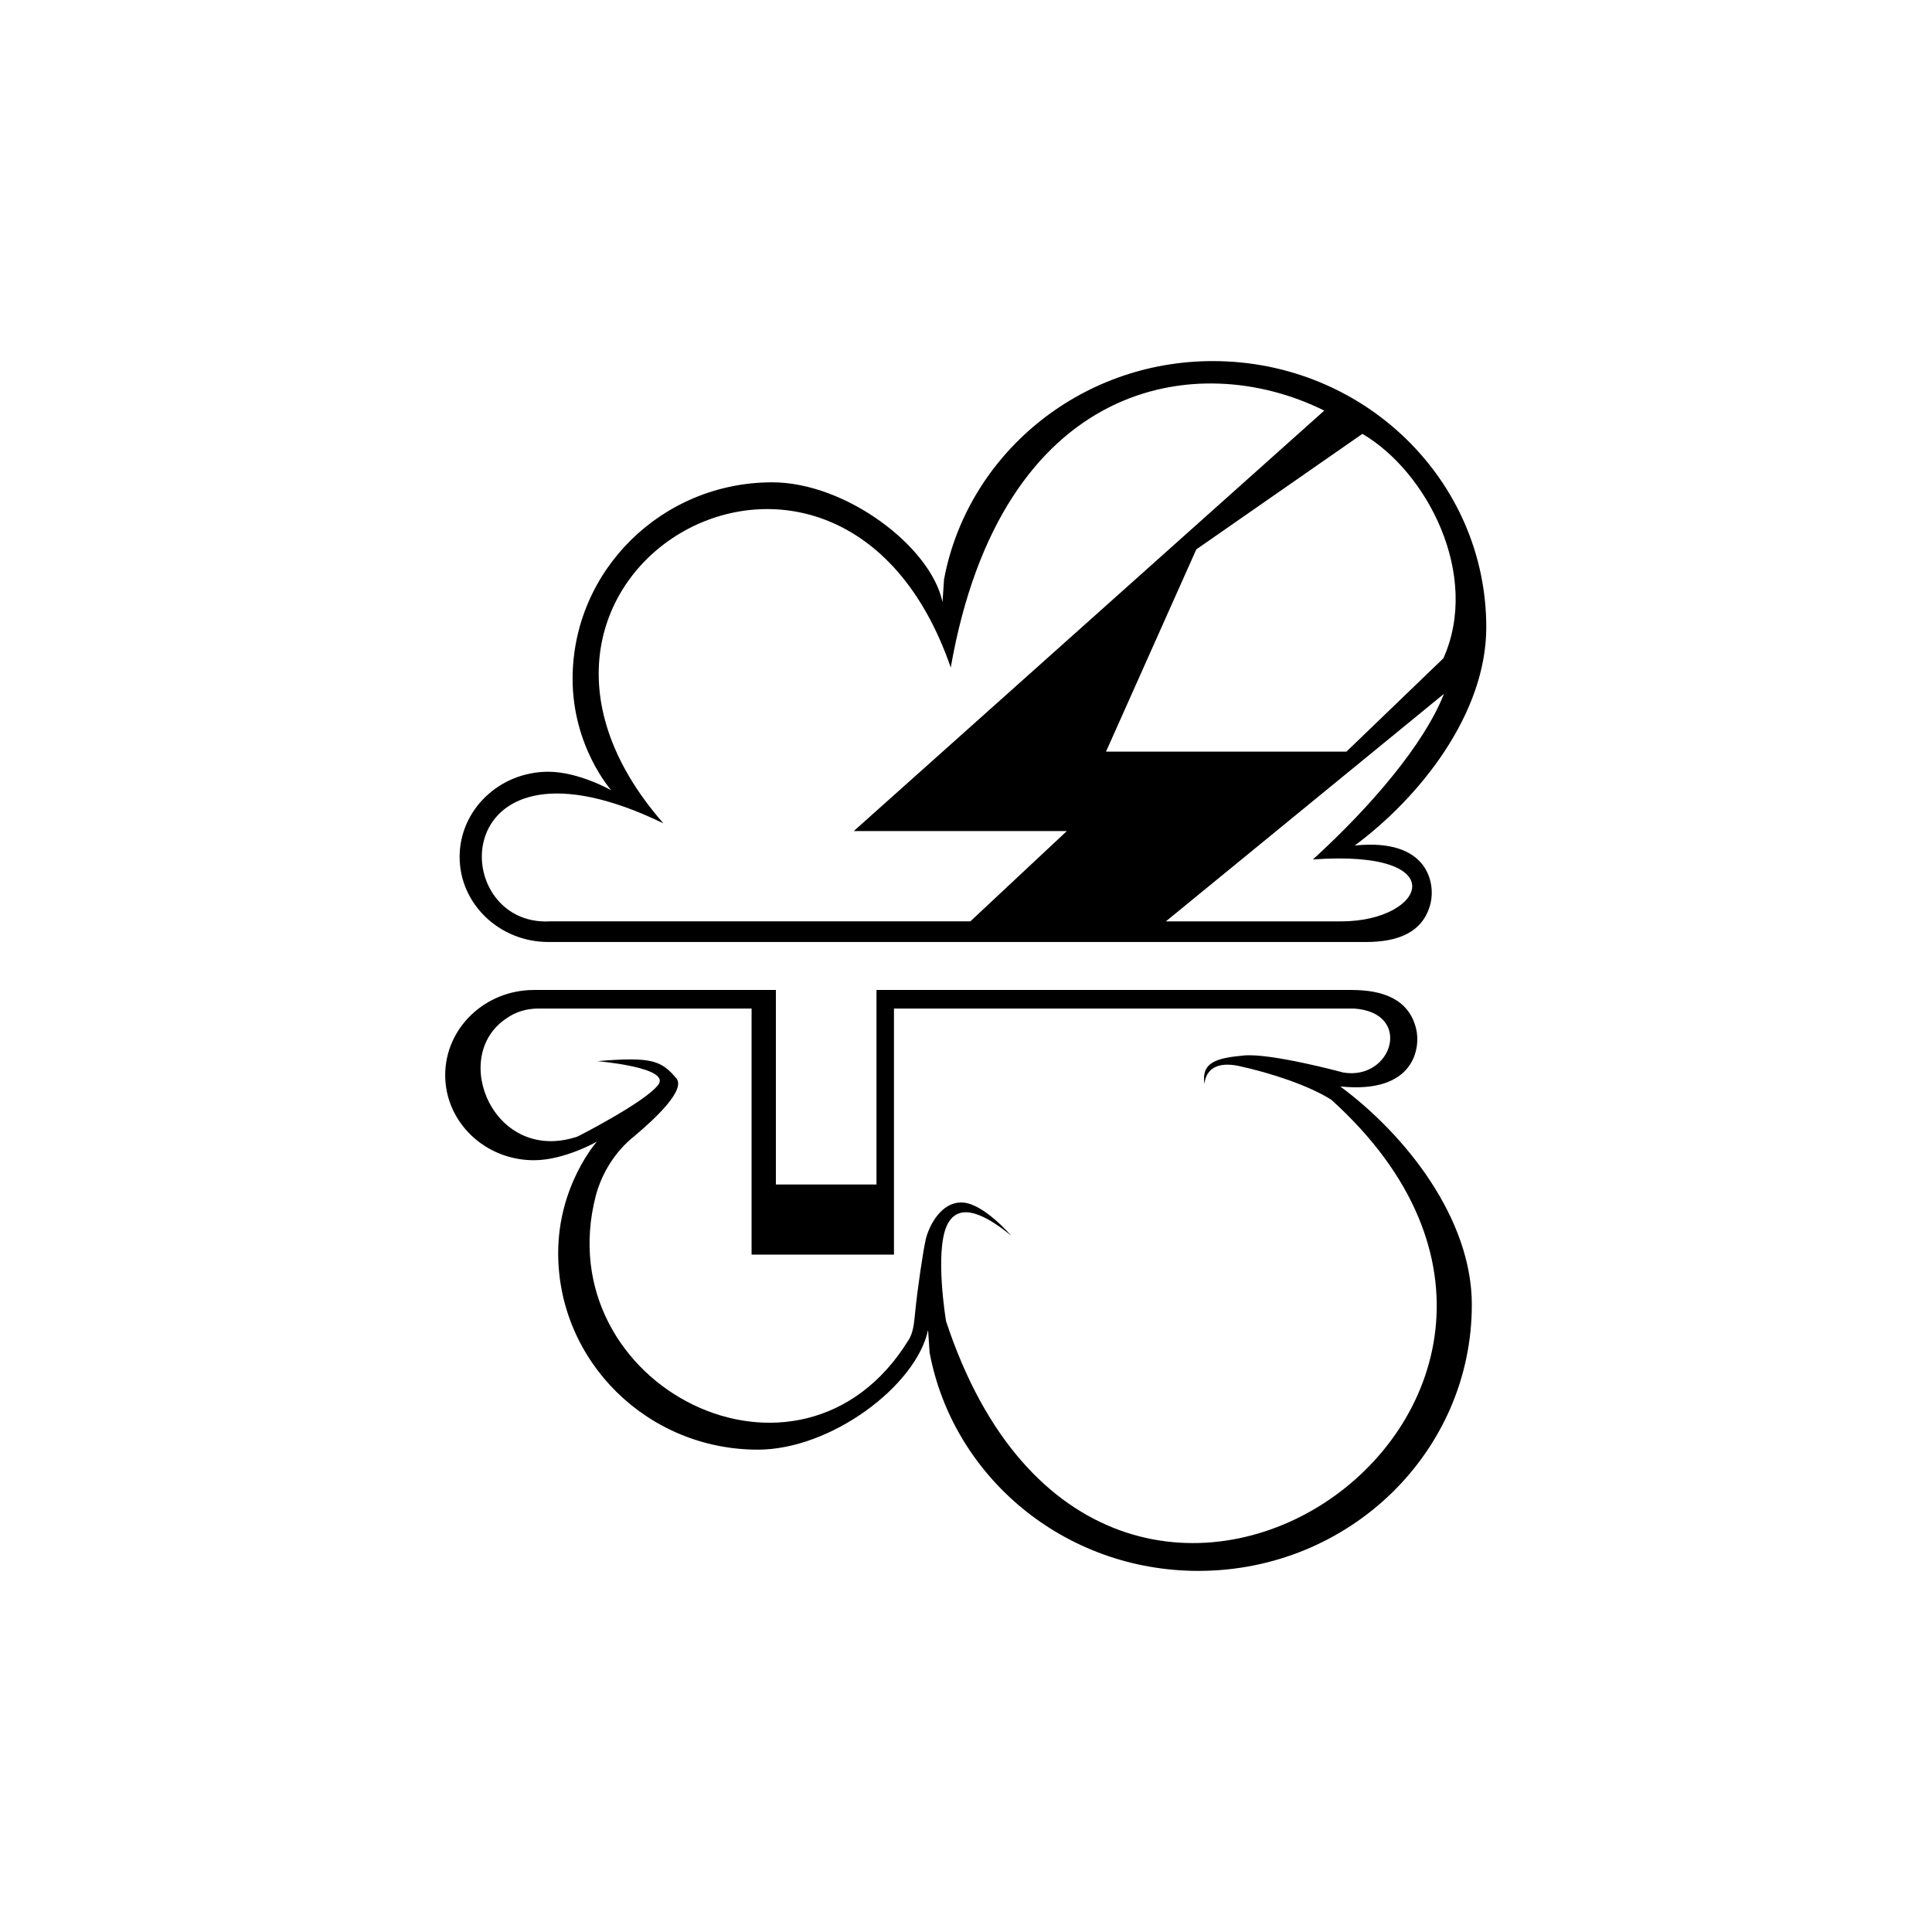 <?xml version="1.0" encoding="UTF-8"?>
<!-- Uploaded to: SVG Repo, www.svgrepo.com, Generator: SVG Repo Mixer Tools -->
<svg fill="#000000" width="800px" height="800px" version="1.1" viewBox="144 144 512 512" xmlns="http://www.w3.org/2000/svg">
 <path d="m449.42 384.75-1.914 7.656h-50.176l8.34-7.656zm12.168 175.55c40.059 0 72.461-31.582 72.461-70.547 0-22.832-17.5-44.98-34.863-57.832 19.824 2.051 21.328-10.391 20.098-15.312-1.914-7.793-8.75-10.254-17.09-10.254h-5.059-0.137-120.72v51.543h-26.66v-51.543h-62.754-1.367c-12.988 0-23.516 10.117-23.516 22.559 0 12.441 10.527 22.559 23.516 22.559 8.066 0 16.68-4.922 16.68-4.922s-10.254 11.484-10.254 29.531c0 28.711 23.652 52.09 52.91 52.09 19.414 0 41.973-16.953 45.117-31.719l0.41 6.016c6.152 32.812 35.547 57.832 71.23 57.832m3.828-320.61c40.059 0 72.461 31.582 72.461 70.547 0 22.832-17.5 44.98-34.863 57.832 19.824-2.051 21.328 10.391 20.098 15.312-1.914 7.793-8.75 10.254-17.09 10.254h-5.059-0.137-210.14-1.367c-12.988 0-23.516-10.117-23.516-22.559 0-12.441 10.527-22.559 23.516-22.559 8.066 0 16.68 4.922 16.68 4.922s-10.254-11.484-10.254-29.531c0-28.711 23.652-52.09 52.91-52.09 19.414 0 41.973 16.953 45.117 31.719l0.41-6.016c6.152-32.812 35.684-57.832 71.23-57.832m-12.305 148.48h-51.816m125.37-60.293-73.691 60.293h46.484c22.285 0 30.352-19.141-7.519-16.406 15.449-14.082 29.531-30.625 34.727-43.887zm-156.41 36.367 124.69-111.43c-33.496-16.68-85.586-8.34-98.984 68.086-29.395-85.312-133.98-24.746-76.152 41.289-57.832-28.027-57.832 27.617-29.941 25.977h111.29l25.566-23.926zm134.8-105.27-44.023 30.625-23.926 53.594h63.711l25.703-24.746c9.844-22.012-4.238-49.355-21.465-59.473zm-218.34 152.3h56.465v65.215h37.734v-65.215h121.95c15.723 1.094 10.117 19.141-2.871 16.953 0 0-19.141-5.195-26.387-4.512s-11.348 1.777-10.391 7.656c0 0-0.137-6.699 8.887-4.922 8.887 1.914 19.004 5.332 24.746 9.023 89.277 80.664-60.566 184.84-102.13 58.652 0 0-3.008-17.91 0.137-25.156 3.144-7.246 11.074-2.461 17.09 2.461 0 0-7.246-8.477-12.852-8.75-5.742-0.273-8.887 6.289-9.707 9.57-0.684 2.734-2.324 13.809-2.871 19.688-0.273 2.461-0.41 5.195-1.777 7.246-28.574 46.348-95.84 12.031-82.852-38.281 1.641-6.152 5.195-11.758 10.117-15.723 5.879-4.922 13.809-12.441 11.211-15.449-3.965-4.648-6.426-5.742-20.918-4.512 0 0 19.688 1.641 16.133 6.289-3.555 4.648-21.328 13.672-21.328 13.672-22.148 7.519-34.18-21.191-18.867-31.309 2.461-1.777 5.469-2.598 8.477-2.598z"/>
</svg>
